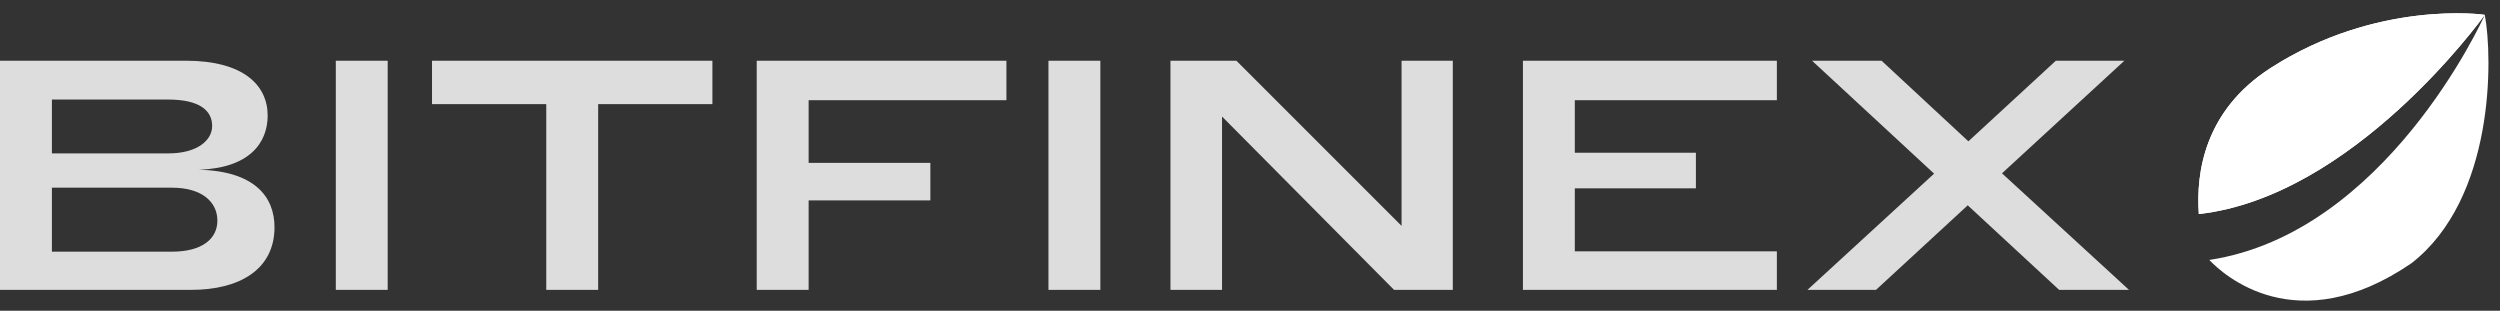 <svg width="177" height="22" viewBox="0 0 177 22" fill="none" xmlns="http://www.w3.org/2000/svg">
<rect x="0" y="0" width="177" height="22" fill="#333333" stroke="none"/>
<path d="M156.419 18.404C157.366 19.407 162.569 24.215 170.734 18.635C176.639 14.037 176.492 4.066 175.924 1.055C175.727 1.493 168.868 16.514 156.419 18.404ZM175.924 1.053C175.851 1.023 168.255 -0.013 160.745 4.824C156.081 7.828 155.465 12.225 155.677 15.154C166.595 13.933 175.676 1.397 175.924 1.053Z" fill="white"/>
<path d="M175.924 1.053C175.851 1.023 168.255 -0.013 160.745 4.824C156.081 7.828 155.465 12.225 155.677 15.154C166.595 13.933 175.676 1.397 175.924 1.053Z" fill="white"/>
<path d="M12.179 17.818H3.674V13.288H12.179C14.305 13.288 15.391 14.305 15.391 15.622C15.391 16.893 14.328 17.818 12.179 17.818ZM11.901 10.861H3.674V7.048H11.901C14.143 7.048 15.021 7.834 15.021 8.92C15.021 9.914 14.004 10.861 11.901 10.861ZM14.073 12.017C17.655 11.901 18.95 10.122 18.95 8.18C18.95 6.054 17.263 4.298 13.149 4.298H0V20.522H13.542C16.916 20.522 19.435 19.112 19.435 16.084C19.435 13.935 18.025 12.109 14.073 12.017ZM23.775 4.298V20.522H27.449V4.298H23.775ZM42.35 7.371H50.438V4.298H30.587V7.371H38.675V20.522H42.35V7.371ZM53.576 4.298V20.522H57.251V14.189H65.87V11.531H57.251V7.094H71.255V4.298H53.576ZM74.231 4.298V20.522H77.906V4.298H74.231ZM86.52 8.25L98.699 20.522H102.859V4.298H99.231V15.992L87.537 4.298H82.869V20.522H86.52V8.25ZM107.823 4.298V20.522H125.802V17.795H111.497V13.334H120.07V10.815H111.497V7.094H125.802V4.298H107.823ZM150.408 4.298H145.555L139.362 10.006L133.215 4.298H128.293L136.935 12.294L127.969 20.522H132.822L139.316 14.536L145.786 20.522H150.732L141.742 12.271L150.408 4.298Z" fill="#DDDDDD"/>
</svg>
